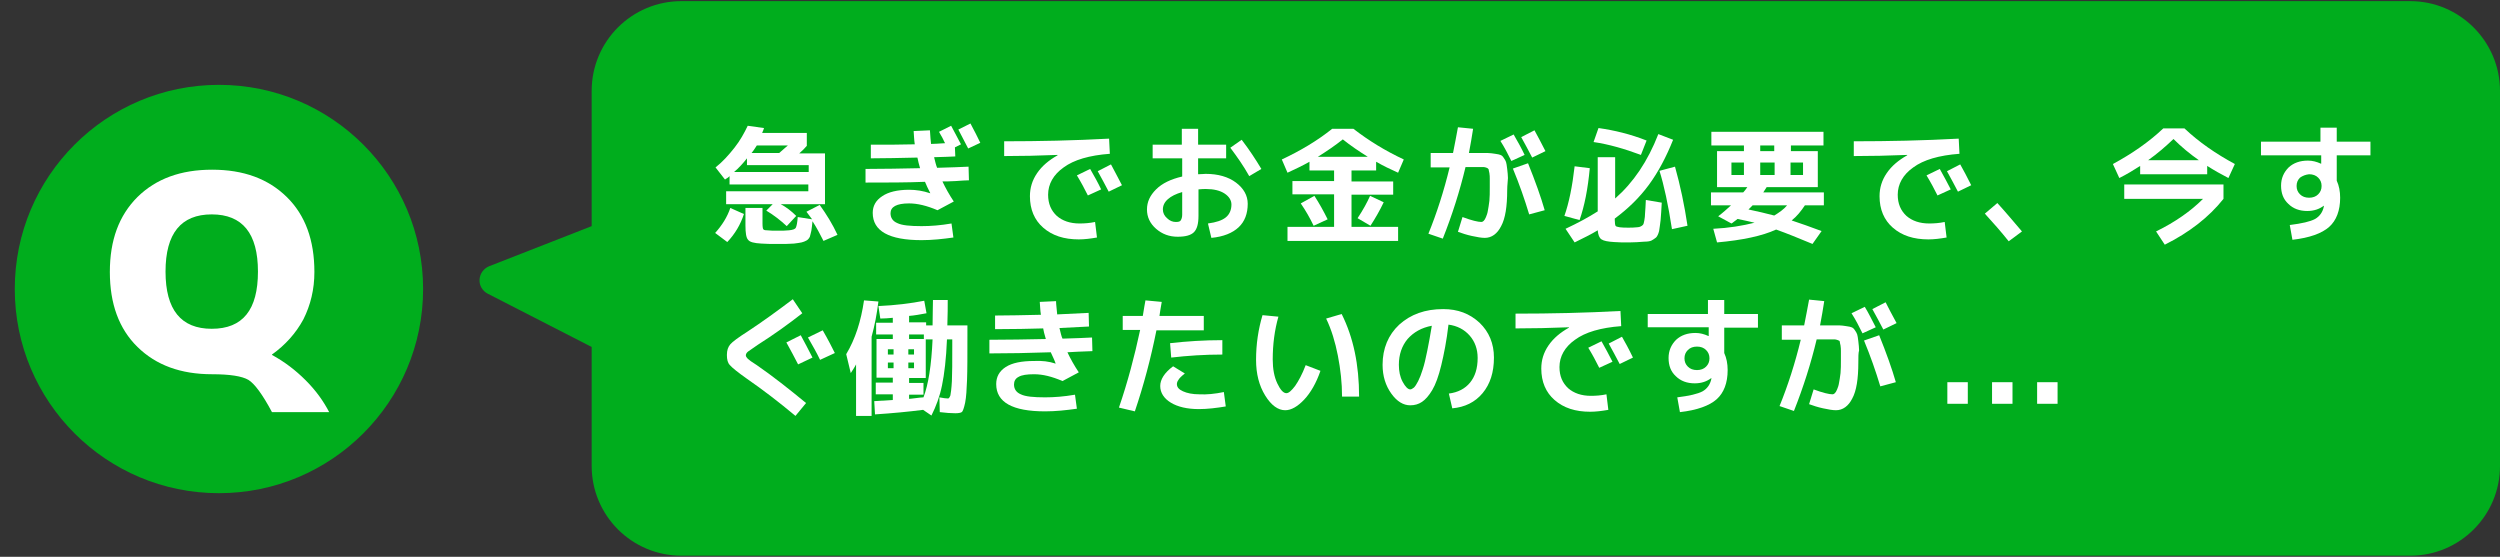 <?xml version="1.0" encoding="utf-8"?>
<!-- Generator: Adobe Illustrator 26.0.1, SVG Export Plug-In . SVG Version: 6.00 Build 0)  -->
<svg version="1.1" id="レイヤー_1" xmlns="http://www.w3.org/2000/svg" xmlns:xlink="http://www.w3.org/1999/xlink" x="0px"
	 y="0px" width="660px" height="147px" viewBox="0 0 660 147" style="enable-background:new 0 0 660 147;" xml:space="preserve">
<rect x="0" y="0" width="660" height="147" fill="#333333" stroke="none"/>
<style type="text/css">
	.st0{fill:#00AD1D;}
	.st1{fill:#FFFFFF;}
	.st2{display:none;}
	.st3{display:inline;fill:#FFFFFF;}
	.st4{display:inline;fill:#00AD1D;}
	.st5{display:inline;}
</style>
<g>
	<path class="st0" d="M636.3,0.3H179.9c-13.1,0-23.7,10.6-23.7,23.7v35.7l-27.1,10.6c-1.4,0.6-2.4,1.9-2.5,3.5
		c-0.1,1.6,0.8,3,2.1,3.7l27.5,14.1V123c0,13.1,10.6,23.7,23.7,23.7h456.4c13.1,0,23.7-10.6,23.7-23.7V24
		C660,11,649.4,0.3,636.3,0.3z"/>
	<g>
		<circle class="st0" cx="57.8" cy="76.3" r="53.9"/>
		<g>
			<path class="st1" d="M71.8,93.6v0.1c3.3,1.8,6.2,4,8.9,6.7c2.7,2.7,4.7,5.5,6.2,8.4H71.8c-2.5-4.7-4.6-7.5-6.2-8.5
				c-1.7-1-4.9-1.5-9.6-1.5c-8.3,0-14.8-2.4-19.7-7.2c-4.9-4.8-7.3-11.4-7.3-19.8s2.4-14.9,7.3-19.8c4.9-4.8,11.4-7.2,19.7-7.2
				c8.3,0,14.8,2.4,19.7,7.2c4.9,4.8,7.3,11.4,7.3,19.8c0,4.6-1,8.7-2.9,12.5C78.1,88,75.3,91.1,71.8,93.6z M43.7,71.7
				c0,10.1,4.1,15.1,12.2,15.1c8.2,0,12.2-5,12.2-15.1s-4.1-15.1-12.2-15.1C47.8,56.6,43.7,61.6,43.7,71.7z"/>
		</g>
	</g>
	<g>
		<path class="st1" d="M188.8,61.5c1.8-2,3.2-4.2,4-6.6l3.6,1.6c-0.9,2.8-2.4,5.3-4.4,7.4L188.8,61.5z M210.2,57l-2.5,2.7
			c-1.6-1.5-3.4-2.9-5.4-4.1l1.7-1.7h-12.3v-3.4h21.7v-1.8h-20.8v-2.2c-0.1,0.1-0.3,0.3-0.6,0.5c-0.3,0.2-0.5,0.3-0.6,0.4l-2.5-3.2
			c1.9-1.5,3.5-3.3,5-5.2s2.6-3.9,3.5-5.8l4.3,0.6c-0.1,0.3-0.2,0.7-0.5,1.3h11.8v3.4c-0.5,0.6-1.2,1.3-2,2h6.8v13.4h-11.7
			C207.6,54.7,208.9,55.7,210.2,57z M193.8,45.4h19.7v-1.8h-16.3v-1.8C196.1,43.2,195,44.4,193.8,45.4z M212.9,55.9l3.5-1.8
			c1.8,2.5,3.4,5.1,4.7,7.9l-3.7,1.6c-0.9-1.8-1.8-3.5-2.9-5.2c-0.1,1-0.2,1.9-0.3,2.5s-0.3,1.1-0.4,1.6c-0.2,0.4-0.5,0.8-0.9,1
			c-0.4,0.2-0.8,0.4-1.3,0.5c-0.5,0.1-1.1,0.2-2,0.3c-1,0.1-2.5,0.1-4.3,0.1c-1.7,0-3.2,0-4.3-0.1c-1.9-0.1-3.1-0.4-3.5-1
			c-0.5-0.5-0.7-1.8-0.7-3.8v-4.6h4.5V59c0,0.9,0.1,1.4,0.2,1.5c0.1,0.2,0.4,0.3,1,0.3c0.7,0.1,1.6,0.1,2.9,0.1c1.1,0,2.1,0,2.9-0.1
			c1-0.1,1.6-0.3,1.8-0.7s0.4-1.3,0.5-2.8l3.8,0.6C213.7,57,213.2,56.3,212.9,55.9z M205.7,40.4c1.2-1.1,2-1.7,2.3-2h-8.2
			c-0.4,0.6-0.8,1.3-1.4,2H205.7z"/>
		<path class="st1" d="M241.2,34.6l4.3-0.2c0.1,1.6,0.2,2.8,0.3,3.6c0.8,0,2.1-0.1,3.7-0.2c-0.1-0.2-0.3-0.5-0.5-1
			c-0.2-0.4-0.4-0.8-0.6-1.1s-0.3-0.6-0.5-0.9l3.2-1.6c0.9,1.7,1.8,3.4,2.6,4.9l-1.6,0.8l0.1,2.4c-1.2,0.1-3,0.1-5.6,0.2
			c0.3,1.2,0.5,2.1,0.8,2.8c3.6-0.1,6.4-0.2,8.3-0.3l0.1,3.6c-0.8,0-2,0.1-3.5,0.2c-1.6,0.1-2.7,0.1-3.5,0.1c0.8,1.7,1.8,3.5,3,5.3
			l-4.3,2.3c-2.8-1.2-5.3-1.8-7.5-1.8c-3.3,0-4.9,0.9-4.9,2.6c0,1.2,0.6,2.1,1.8,2.6c1.2,0.6,3.4,0.8,6.4,0.8c2.4,0,5-0.2,7.9-0.7
			l0.5,3.7c-2.8,0.4-5.6,0.7-8.4,0.7c-8.6,0-12.9-2.4-12.9-7.2c0-1.8,0.8-3.3,2.5-4.4c1.6-1.1,4-1.7,7.1-1.7c1.9,0,3.7,0.3,5.5,0.9
			l0.1,0c-0.6-1.2-1.1-2.2-1.4-3c-4.9,0.2-10.2,0.2-15.7,0.2v-3.6c4.7,0,9.6-0.1,14.4-0.2c-0.3-0.9-0.5-1.9-0.7-2.8
			c-4.6,0.1-8.7,0.2-12.3,0.2v-3.6c4.3,0,8.1,0,11.6-0.1C241.3,36.8,241.3,35.7,241.2,34.6z M258.8,37.7l-3.2,1.5
			c-1.2-2.3-2.1-4-2.6-5l3.2-1.6C257.2,34.5,258.1,36.2,258.8,37.7z"/>
		<path class="st1" d="M265.2,37.3c9.1,0,18.3-0.2,27.6-0.7l0.2,4c-5.4,0.4-9.5,1.6-12.2,3.6c-2.7,1.9-4.1,4.4-4.1,7.2
			c0,2.4,0.8,4.2,2.3,5.6c1.5,1.3,3.5,2,6,2c1.3,0,2.7-0.1,4.1-0.4l0.5,4.1c-1.7,0.3-3.3,0.5-4.8,0.5c-3.9,0-7-1-9.4-3.1
			c-2.3-2-3.5-4.8-3.5-8.3c0-2.2,0.6-4.2,1.9-6.1c1.3-1.9,3.1-3.4,5.4-4.7v-0.1c-4.9,0.2-9.6,0.3-14.1,0.3V37.3z M290.7,50l-3.5,1.6
			c-0.9-1.8-1.8-3.5-2.9-5.3l3.5-1.7C288.9,46.5,289.9,48.3,290.7,50z M296.2,48.9l-3.5,1.7c-1-1.9-2-3.8-2.9-5.4l3.5-1.8
			C294.1,44.8,295,46.7,296.2,48.9z"/>
		<path class="st1" d="M304.2,38.2h7.8v-4.2h4.3v4.2h7.4v3.6h-7.4V46c0.9,0,1.5-0.1,2-0.1c3.3,0,6,0.8,8,2.3c2,1.5,3.1,3.4,3.1,5.6
			c0,2.6-0.8,4.7-2.4,6.2c-1.6,1.5-4,2.5-7.2,2.8l-0.9-3.8c2.2-0.3,3.7-0.8,4.7-1.6c1-0.8,1.5-2,1.5-3.4c0-1.1-0.6-2.1-1.8-2.9
			c-1.2-0.8-2.9-1.2-4.9-1.2c-0.5,0-1.2,0-2,0.1v7c0,2.1-0.4,3.5-1.2,4.3c-0.8,0.8-2.2,1.2-4.3,1.2c-2.2,0-4.1-0.7-5.7-2.1
			c-1.6-1.4-2.4-3.1-2.4-5.1c0-2,0.8-3.7,2.4-5.3c1.6-1.6,3.9-2.7,6.9-3.4v-4.8h-7.8V38.2z M312.1,50.7c-1.7,0.5-2.9,1.1-3.8,1.9
			c-0.9,0.8-1.3,1.7-1.3,2.7c0,0.9,0.4,1.7,1.1,2.3c0.7,0.7,1.5,1,2.3,1c0.7,0,1.1-0.1,1.3-0.4c0.2-0.3,0.4-0.8,0.4-1.5V50.7z
			 M324.8,39l3-2.1c2,2.6,3.7,5.2,5.2,7.7l-3.2,1.9C328.3,43.8,326.6,41.4,324.8,39z"/>
		<path class="st1" d="M356.8,59.9h12.3v3.7h-29.2v-3.7h12.3v-8.6h-11v-3.5h11V45h-6.5v-2.3c-1.9,1.1-3.9,2-5.8,2.9l-1.5-3.5
			c4.9-2.3,9.3-4.9,13.3-8.1h5.6c4,3.1,8.4,5.8,13.3,8.1l-1.5,3.5c-2-0.9-3.9-1.8-5.8-2.9V45h-6.5v2.9h11v3.5h-11V59.9z M343.4,53.7
			l3.6-2c1.3,2,2.4,4,3.5,6.2l-3.7,1.7C345.8,57.5,344.7,55.6,343.4,53.7z M361.1,41.4c-2.4-1.5-4.6-3-6.6-4.6
			c-2,1.6-4.2,3.1-6.6,4.6H361.1z M365.3,53.4c-1,2.1-2.2,4.2-3.5,6.2l-3.4-2c1.4-2.1,2.5-4.1,3.3-5.9L365.3,53.4z"/>
		<path class="st1" d="M397.9,50.2c0,4.3-0.5,7.5-1.6,9.5c-1,2-2.5,3.1-4.3,3.1c-0.9,0-2-0.2-3.4-0.5c-1.4-0.3-2.6-0.7-3.7-1.1
			l1.2-3.9c2.4,0.9,4.1,1.3,5,1.3c0.2,0,0.4-0.1,0.6-0.3c0.2-0.2,0.4-0.5,0.6-1c0.2-0.5,0.4-1,0.5-1.7c0.1-0.7,0.3-1.5,0.4-2.6
			c0.1-1,0.1-2.2,0.1-3.5c0-1.1,0-1.8,0-2.3s0-0.9-0.1-1.5c-0.1-0.5-0.2-0.8-0.2-1c-0.1-0.1-0.2-0.3-0.5-0.4
			c-0.3-0.1-0.6-0.2-0.8-0.2s-0.6,0-1.2,0h-3.6c-1.5,6.3-3.5,12.6-6,18.9l-3.8-1.3c2.2-5.4,4.1-11.3,5.6-17.5h-5v-3.8h5.9
			c0.5-2.4,0.9-4.7,1.3-6.8l4,0.4c-0.3,2.1-0.7,4.2-1.1,6.4h2.4c1.1,0,2,0,2.6,0s1.2,0.1,1.9,0.2s1.2,0.2,1.4,0.3
			c0.3,0.1,0.6,0.3,0.9,0.8c0.3,0.4,0.5,0.8,0.6,1.1c0.1,0.3,0.2,0.9,0.3,1.8c0.1,0.9,0.2,1.7,0.2,2.4S397.9,48.8,397.9,50.2z
			 M402.5,40.9l-3.5,1.6c-0.9-1.8-1.8-3.6-2.9-5.3l3.5-1.7C400.7,37.4,401.7,39.2,402.5,40.9z M403.7,56.6c-1.2-4-2.6-8-4.3-12.1
			l4-1.4c1.9,4.7,3.4,8.9,4.4,12.4L403.7,56.6z M408,39.9l-3.5,1.7c-1-1.9-2-3.8-2.9-5.4l3.5-1.8C405.9,35.8,406.8,37.6,408,39.9z"
			/>
		<path class="st1" d="M413,57c1.2-3.4,2.1-7.8,2.7-13.1l4,0.5c-0.5,5.5-1.4,10-2.7,13.7L413,57z M421.8,55.8V41.5h4.6v10.9
			c4.8-4.2,8.6-9.8,11.4-17l3.9,1.5c-1.8,4.5-3.9,8.5-6.4,11.9c-2.5,3.4-5.5,6.3-9,8.9v0.4c0,0.8,0.1,1.3,0.2,1.5
			c0.1,0.2,0.5,0.3,1.1,0.4c0.7,0.1,1.4,0.1,2.3,0.1c0.7,0,1.5,0,2.3-0.1c0.4,0,0.7-0.1,0.9-0.2c0.2-0.1,0.4-0.2,0.6-0.4
			c0.2-0.2,0.3-0.6,0.4-1.2c0.1-0.6,0.2-1.2,0.2-2c0.1-0.8,0.1-1.9,0.2-3.4l4.2,0.7c-0.1,1.9-0.2,3.5-0.3,4.6
			c-0.1,1.1-0.3,2.1-0.4,2.9c-0.2,0.8-0.5,1.4-0.8,1.7c-0.4,0.3-0.8,0.6-1.2,0.8c-0.4,0.2-1.1,0.3-1.9,0.3c-1.3,0.1-2.7,0.2-4,0.2
			c-1.5,0-2.9,0-4-0.1c-1.6-0.1-2.7-0.3-3.3-0.7c-0.6-0.4-0.9-1.2-1-2.4c-1.8,1.1-3.9,2.1-6.1,3.2l-2.4-3.6
			C416.5,58.9,419.3,57.4,421.8,55.8z M420.7,37.5l1.3-3.7c4.2,0.6,8.4,1.6,12.7,3.3l-1.5,3.8C428.9,39.3,424.8,38.1,420.7,37.5z
			 M438.1,45.1l4.1-1.1c1.4,5,2.5,10.2,3.3,15.6l-4.1,0.9C440.4,54,439.3,48.9,438.1,45.1z"/>
		<path class="st1" d="M451.7,54.2v-3.4h8.5c0.3-0.3,0.7-0.8,1.1-1.4h-4.1h-3.9v-9.5h7.1v-1.5h-8.6v-3.6h29.6v3.6h-8.6v1.5h7.1v9.5
			h-13.5c-0.4,0.6-0.7,1.1-0.9,1.4h16v3.4h-5c-1,1.5-2.1,2.9-3.5,4c2.4,0.8,5,1.7,7.9,2.8l-2.4,3.4c-3.6-1.5-6.8-2.8-9.6-3.8
			c-3.7,1.7-8.9,2.8-15.6,3.4l-1-3.6c4.1-0.2,7.7-0.8,10.9-1.6c-1.1-0.3-2.7-0.6-4.5-1c-0.2,0.2-0.5,0.4-0.9,0.7
			c-0.4,0.3-0.6,0.5-0.7,0.5l-3.5-1.9c1.2-0.9,2.3-1.9,3.4-2.9H451.7z M460.4,46.2v-3.3h-3.3v3.3H460.4z M468.4,56.9
			c1.3-0.8,2.5-1.6,3.4-2.7h-9.1c-0.2,0.2-0.6,0.6-1.1,1.1C463.9,55.8,466.2,56.3,468.4,56.9z M468.5,46.2v-3.3h-3.8v3.3H468.5z
			 M464.7,38.4v1.5h3.7v-1.5H464.7z M472.7,46.2h3.3v-3.3h-3.3V46.2z"/>
		<path class="st1" d="M489.5,37.3c9.1,0,18.3-0.2,27.6-0.7l0.2,4c-5.4,0.4-9.5,1.6-12.2,3.6c-2.7,1.9-4.1,4.4-4.1,7.2
			c0,2.4,0.8,4.2,2.3,5.6c1.5,1.3,3.5,2,6,2c1.3,0,2.7-0.1,4.1-0.4l0.5,4.1c-1.7,0.3-3.3,0.5-4.8,0.5c-3.9,0-7-1-9.4-3.1
			c-2.3-2-3.5-4.8-3.5-8.3c0-2.2,0.6-4.2,1.9-6.1c1.3-1.9,3.1-3.4,5.4-4.7v-0.1c-4.9,0.2-9.6,0.3-14.1,0.3V37.3z M515,50l-3.5,1.6
			c-0.9-1.8-1.8-3.5-2.9-5.3l3.5-1.7C513.2,46.5,514.1,48.3,515,50z M520.4,48.9l-3.5,1.7c-1-1.9-2-3.8-2.9-5.4l3.5-1.8
			C518.3,44.8,519.3,46.7,520.4,48.9z"/>
		<path class="st1" d="M524,56.4l3.3-2.8c2.1,2.3,4.2,4.8,6.5,7.5l-3.5,2.6C528.3,61.2,526.2,58.8,524,56.4z"/>
		<path class="st1" d="M582.7,43.8V46H565v-2.2c-1.7,1.1-3.5,2.2-5.5,3.2l-1.7-3.7c5-2.7,9.5-5.8,13.3-9.4h5.6
			c3.8,3.6,8.3,6.7,13.3,9.4l-1.7,3.7C586.2,45.9,584.4,44.9,582.7,43.8z M560.8,52.5v-3.8H587v3.8c-3.9,4.9-9.1,8.9-15.5,12.1
			l-2.3-3.5c5.1-2.5,9.2-5.4,12.4-8.6H560.8z M580.5,42.3c-2.4-1.7-4.6-3.5-6.7-5.6c-2.1,2-4.3,3.9-6.7,5.6H580.5z"/>
		<path class="st1" d="M596.7,37.4h15.9v-3.7h4.3v3.7h8.9V41h-8.9v6.7c0.6,1.3,0.9,2.8,0.9,4.5c0,3.4-1,6-2.9,7.7
			c-1.9,1.7-5.2,2.9-9.7,3.4l-0.7-3.9c3.2-0.4,5.4-0.9,6.7-1.6c1.2-0.7,2-1.8,2.3-3.3c0,0,0-0.1,0-0.1c0,0,0-0.1,0-0.1l0,0
			c-1.2,0.9-2.6,1.4-4.4,1.4c-2,0-3.7-0.6-5-1.9c-1.3-1.2-1.9-2.8-1.9-4.8c0-1.9,0.7-3.5,2-4.8c1.3-1.2,3-1.8,5.1-1.8
			c1.2,0,2.3,0.3,3.4,0.8h0.1V41h-15.9V37.4z M607.2,46.9c-0.6,0.6-0.9,1.3-0.9,2.2s0.3,1.6,0.9,2.2s1.4,0.9,2.4,0.9
			c1,0,1.8-0.3,2.4-0.9c0.6-0.6,0.9-1.3,0.9-2.2s-0.3-1.6-0.9-2.2c-0.6-0.6-1.4-0.9-2.4-0.9C608.7,46.1,607.9,46.4,607.2,46.9z"/>
		<path class="st1" d="M211.8,82.7c-3.7,2.9-7.6,5.7-11.7,8.3c-1.3,0.9-2.2,1.5-2.6,1.8c-0.4,0.3-0.6,0.7-0.6,1
			c0,0.3,0.2,0.6,0.5,0.9c0.3,0.3,1.1,0.9,2.4,1.7c4.2,2.9,8.5,6.3,13,10l-2.8,3.4c-4.3-3.6-8.6-6.9-12.8-9.8
			c-2.4-1.7-3.9-2.9-4.5-3.6c-0.6-0.6-0.8-1.5-0.8-2.7c0-1.2,0.3-2.1,0.9-2.8c0.6-0.7,2.1-1.8,4.6-3.4c3.8-2.5,7.8-5.4,11.9-8.5
			L211.8,82.7z M214.5,94.4l-3.8,1.8c-0.9-1.7-1.9-3.7-3.1-5.8l3.8-1.9C212.4,90.3,213.4,92.3,214.5,94.4z M220.4,93.2l-3.9,1.8
			c-0.9-1.9-2-3.8-3.2-5.9l3.9-1.9C218.7,89.8,219.7,91.8,220.4,93.2z"/>
		<path class="st1" d="M230.1,88.9v20.9H226V96.2c-0.4,0.8-0.9,1.5-1.4,2.3l-1.2-5c2.4-4,3.9-8.7,4.7-14.2l3.8,0.3
			C231.5,82.9,230.9,86,230.1,88.9z M248.1,108.8l-0.1-3.9c1,0.2,1.8,0.3,2.3,0.3c0.2,0,0.4-0.3,0.6-0.8c0.1-0.5,0.3-1.8,0.4-3.8
			c0.1-2,0.1-5,0.1-9v-2H250c-0.2,5.1-0.7,9.2-1.3,12.1c-0.6,3-1.6,5.6-2.8,8l-2.2-1.5c-3.9,0.5-8.1,0.9-12.7,1.2l-0.2-3.5
			c1.6-0.1,3.2-0.2,4.9-0.3v-1.5h-4.5v-3.1h4.5v-1.3h-1.2h-3.1V89.5h4.3v-1.2h-4.4v-3.1h4.4v-1.3c-1.1,0.1-2.2,0.2-3.3,0.2l-0.5-3.3
			c4.5-0.2,8.5-0.7,12.1-1.4l0.6,3.3c-1.6,0.3-3.2,0.6-4.6,0.7v1.7h4.5v0.8h1.7c0-2.7,0.1-4.9,0.1-6.7h3.9c0,1.7,0,4-0.1,6.7h5.3
			v2.7c0,5.3,0,9.2-0.1,11.7c-0.1,2.5-0.2,4.5-0.5,6c-0.3,1.4-0.6,2.3-0.9,2.5c-0.3,0.2-0.9,0.3-1.7,0.3
			C251.1,109.1,249.7,109,248.1,108.8z M235.9,93.6v-1.4h-1.5v1.4H235.9z M235.9,95.7h-1.5v1.5h1.5V95.7z M239.8,93.6h1.5v-1.4h-1.5
			V93.6z M239.8,95.7v1.5h1.5v-1.5H239.8z M243.9,88.3H240v1.2h3.9V88.3z M240,105.3c0.3,0,0.9-0.1,1.8-0.2c0.9-0.1,1.5-0.2,2-0.2
			c1.3-3.4,2.1-8.5,2.4-15.3h-1.8v10.2H240v1.3h3.8v3.1H240V105.3z"/>
		<path class="st1" d="M278.7,96L278.7,96c-0.3-0.9-0.8-1.9-1.3-3c-5.8,0.2-11.2,0.3-16.2,0.3v-3.6c4.9,0,9.9-0.1,14.9-0.2
			c-0.4-1.3-0.6-2.2-0.7-2.8c-3.6,0.1-7.8,0.2-12.7,0.2v-3.6c3.5,0,7.5-0.1,12.1-0.2c-0.2-1.2-0.2-2.4-0.3-3.4l4.3-0.2
			c0,0.9,0.2,2.1,0.3,3.5c1.8-0.1,4.5-0.2,8.3-0.4l0.1,3.6c-3.4,0.2-6,0.3-7.8,0.4c0.3,1.2,0.5,2.2,0.8,2.8c3.5-0.1,6.1-0.2,7.8-0.3
			l0.1,3.6c-2.9,0.1-5.1,0.2-6.6,0.3c0.8,1.7,1.8,3.5,3,5.3l-4.3,2.3c-2.8-1.2-5.2-1.8-7.5-1.8c-1.9,0-3.3,0.2-4.1,0.7
			c-0.8,0.4-1.2,1.1-1.2,2c0,1.2,0.6,2.1,1.8,2.6c1.2,0.6,3.4,0.8,6.4,0.8c2.4,0,5-0.2,7.9-0.7l0.5,3.7c-2.8,0.4-5.6,0.7-8.4,0.7
			c-8.6,0-12.9-2.4-12.9-7.2c0-1.9,0.8-3.4,2.5-4.5c1.7-1.1,4.2-1.6,7.5-1.6C275.1,95.2,276.9,95.4,278.7,96z"/>
		<path class="st1" d="M296.4,87.2v-3.8h5.3c0.3-1.8,0.5-3.1,0.7-4.1l4.3,0.4c-0.3,1.7-0.5,2.9-0.6,3.7h11.7v3.8h-12.5
			c-1.5,7.5-3.4,14.6-5.7,21.4l-4.2-1c2.3-6.7,4.1-13.5,5.6-20.5H296.4z M323.1,103.5l0.5,3.8c-2.4,0.4-4.8,0.7-7.1,0.7
			c-3.1,0-5.6-0.6-7.4-1.7c-1.8-1.1-2.8-2.6-2.8-4.4c0-1.7,1.1-3.5,3.4-5.2l3.1,1.9c-0.9,0.7-1.5,1.3-1.7,1.7
			c-0.3,0.4-0.4,0.8-0.4,1.1c0,0.8,0.5,1.4,1.6,1.9c1.1,0.5,2.5,0.8,4.4,0.8C318.5,104.2,320.7,104,323.1,103.5z M322.8,93.6
			c-4.8,0-9.3,0.3-13.6,0.8l-0.3-3.8c4.4-0.5,9-0.8,13.8-0.8V93.6z"/>
		<path class="st1" d="M337.5,83.6c-1,3.5-1.5,7.3-1.5,11.3c0,2.5,0.4,4.6,1.2,6.3c0.8,1.7,1.6,2.6,2.4,2.6c0.6,0,1.3-0.6,2.3-1.9
			c0.9-1.3,1.9-3.1,2.8-5.5l3.9,1.5c-1.1,3.2-2.6,5.8-4.3,7.6c-1.7,1.8-3.4,2.8-5,2.8c-1.9,0-3.7-1.3-5.3-3.9
			c-1.6-2.6-2.4-5.7-2.4-9.4c0-4.2,0.6-8.1,1.7-11.8L337.5,83.6z M350.1,84.1l4.1-1.2c3.1,6.2,4.6,13.4,4.6,21.8h-4.5
			c0-3.6-0.4-7.2-1.1-10.8C352.5,90.3,351.5,87,350.1,84.1z"/>
		<path class="st1" d="M382.5,103.9c2.4-0.3,4.3-1.3,5.6-2.9c1.3-1.6,2-3.7,2-6.5c0-2.3-0.7-4.3-2.1-5.9c-1.4-1.6-3.3-2.6-5.6-2.9
			c-0.5,4.3-1.2,7.8-1.9,10.7c-0.7,2.9-1.5,5.1-2.4,6.6c-0.9,1.5-1.8,2.5-2.7,3.1c-0.9,0.6-1.9,0.9-3.1,0.9c-1.8,0-3.5-1-5-3.1
			c-1.5-2.1-2.3-4.6-2.3-7.6c0-4.3,1.5-7.9,4.4-10.6c3-2.7,6.8-4.1,11.6-4.1c3.9,0,7,1.2,9.6,3.6c2.5,2.4,3.8,5.5,3.8,9.2
			c0,3.9-1,7-3,9.4c-2,2.4-4.7,3.7-8,4L382.5,103.9z M378,86c-2.7,0.5-4.8,1.7-6.4,3.5c-1.5,1.8-2.3,4.1-2.3,6.8
			c0,1.7,0.3,3.2,1,4.5c0.7,1.3,1.4,2,2,2c0.3,0,0.6-0.2,1-0.5c0.3-0.3,0.7-0.9,1.1-1.7c0.4-0.8,0.8-1.8,1.2-3.1
			c0.4-1.2,0.8-2.9,1.2-4.9S377.6,88.5,378,86z"/>
		<path class="st1" d="M400.2,82.8c9.1,0,18.3-0.2,27.6-0.7l0.2,4c-5.4,0.4-9.5,1.6-12.2,3.6c-2.7,1.9-4.1,4.4-4.1,7.2
			c0,2.4,0.8,4.2,2.3,5.6c1.5,1.3,3.5,2,6,2c1.3,0,2.7-0.1,4.1-0.4l0.5,4.1c-1.7,0.3-3.3,0.5-4.8,0.5c-3.9,0-7-1-9.4-3.1
			c-2.3-2-3.5-4.8-3.5-8.3c0-2.2,0.6-4.2,1.9-6.1c1.3-1.9,3.1-3.4,5.4-4.7v-0.1c-4.9,0.2-9.6,0.3-14.1,0.3V82.8z M425.7,95.5
			l-3.5,1.6c-0.9-1.8-1.8-3.5-2.9-5.3l3.5-1.7C423.8,91.9,424.8,93.7,425.7,95.5z M431.1,94.4l-3.5,1.7c-1-1.9-2-3.8-2.9-5.4
			l3.5-1.8C429,90.3,430,92.1,431.1,94.4z"/>
		<path class="st1" d="M435,82.9h15.9v-3.7h4.3v3.7h8.9v3.6h-8.9v6.7c0.6,1.3,0.9,2.8,0.9,4.5c0,3.4-1,6-2.9,7.7
			c-1.9,1.7-5.2,2.9-9.7,3.4l-0.7-3.9c3.2-0.4,5.4-0.9,6.7-1.6c1.2-0.7,2-1.8,2.3-3.3c0,0,0-0.1,0-0.1c0,0,0-0.1,0-0.1l0,0
			c-1.2,0.9-2.6,1.4-4.4,1.4c-2,0-3.7-0.6-5-1.9c-1.3-1.2-1.9-2.8-1.9-4.8c0-1.9,0.7-3.5,2-4.8c1.3-1.2,3-1.8,5.1-1.8
			c1.2,0,2.3,0.3,3.4,0.8h0.1v-2.3H435V82.9z M445.6,92.4c-0.6,0.6-0.9,1.3-0.9,2.2s0.3,1.6,0.9,2.2c0.6,0.6,1.4,0.9,2.4,0.9
			c1,0,1.8-0.3,2.4-0.9c0.6-0.6,0.9-1.3,0.9-2.2s-0.3-1.6-0.9-2.2c-0.6-0.6-1.4-0.9-2.4-0.9C447,91.5,446.2,91.8,445.6,92.4z"/>
		<path class="st1" d="M490.6,95.7c0,4.3-0.5,7.5-1.6,9.5c-1,2-2.5,3.1-4.3,3.1c-0.9,0-2-0.2-3.4-0.5c-1.4-0.3-2.6-0.7-3.7-1.1
			l1.2-3.9c2.4,0.9,4.1,1.3,5,1.3c0.2,0,0.4-0.1,0.6-0.3c0.2-0.2,0.4-0.5,0.6-1c0.2-0.5,0.4-1,0.5-1.7c0.1-0.7,0.3-1.5,0.4-2.6
			c0.1-1,0.1-2.2,0.1-3.5c0-1.1,0-1.8,0-2.3c0-0.5,0-0.9-0.1-1.5c-0.1-0.5-0.2-0.8-0.2-1s-0.2-0.3-0.5-0.4c-0.3-0.1-0.6-0.2-0.8-0.2
			c-0.2,0-0.6,0-1.2,0h-3.6c-1.5,6.3-3.5,12.6-6,18.9l-3.8-1.3c2.2-5.4,4.1-11.3,5.6-17.5h-5v-3.8h5.9c0.5-2.4,0.9-4.7,1.3-6.8
			l4,0.4c-0.3,2.1-0.7,4.2-1.1,6.4h2.4c1.1,0,2,0,2.6,0s1.2,0.1,1.9,0.2c0.7,0.1,1.2,0.2,1.4,0.3c0.3,0.1,0.6,0.3,0.9,0.8
			c0.3,0.4,0.5,0.8,0.6,1.1c0.1,0.3,0.2,0.9,0.3,1.8c0.1,0.9,0.2,1.7,0.2,2.4C490.6,93.2,490.6,94.2,490.6,95.7z M495.2,86.4
			l-3.5,1.6c-0.9-1.8-1.8-3.6-2.9-5.3l3.5-1.7C493.4,82.8,494.3,84.7,495.2,86.4z M496.4,102c-1.2-4-2.6-8-4.3-12.1l4-1.4
			c1.9,4.7,3.4,8.9,4.4,12.4L496.4,102z M500.7,85.3l-3.5,1.7c-1-1.9-2-3.8-2.9-5.4l3.5-1.8C498.5,81.2,499.5,83.1,500.7,85.3z"/>
		<path class="st1" d="M514.1,106.6v-5.7h5.4v5.7H514.1z"/>
		<path class="st1" d="M525.9,106.6v-5.7h5.4v5.7H525.9z"/>
		<path class="st1" d="M537.8,106.6v-5.7h5.4v5.7H537.8z"/>
	</g>
</g>
<g class="st2">
	<path class="st3" d="M529.5,162.9l-29.6-11.6V90.6c0-10.9-8.9-19.8-19.8-19.8H23.7C12.8,70.9,4,79.7,4,90.6v143.7
		c0,10.9,8.9,19.8,19.8,19.8h456.4c10.9,0,19.8-8.9,19.8-19.8v-56.2L529.5,162.9z"/>
</g>
<g class="st2">
	<path class="st4" d="M480.1,258.1H23.7C10.6,258.1,0,247.4,0,234.4V90.6c0-13.1,10.6-23.7,23.7-23.7h456.4
		c13.1,0,23.7,10.6,23.7,23.7v58l27.1,10.6c1.4,0.6,2.4,1.9,2.5,3.5c0.1,1.6-0.8,3-2.1,3.7l-27.5,14.1v53.8
		C503.8,247.4,493.2,258.1,480.1,258.1z M23.7,74.8c-8.7,0-15.8,7.1-15.8,15.8v143.7c0,8.7,7.1,15.8,15.8,15.8h456.4
		c8.7,0,15.8-7.1,15.8-15.8v-56.2c0-1.5,0.8-2.8,2.1-3.5l21.8-11.2l-21.4-8.4c-1.5-0.6-2.5-2.1-2.5-3.7V90.6
		c0-8.7-7.1-15.8-15.8-15.8H23.7z"/>
</g>
<g class="st2">
	<g class="st5">
		<path class="st1" d="M602.2,213.4c-28.1,0-50.9-22.8-50.9-50.9s22.8-50.9,50.9-50.9s50.9,22.8,50.9,50.9S630.2,213.4,602.2,213.4z
			"/>
		<path class="st0" d="M602.2,114.5c26.4,0,47.9,21.5,47.9,47.9s-21.5,47.9-47.9,47.9s-47.9-21.5-47.9-47.9S575.7,114.5,602.2,114.5
			 M602.2,108.6c-29.8,0-53.9,24.1-53.9,53.9c0,29.8,24.1,53.9,53.9,53.9s53.9-24.1,53.9-53.9C656,132.7,631.9,108.6,602.2,108.6
			L602.2,108.6z"/>
	</g>
	<g class="st5">
		<path class="st0" d="M595.9,175.8l-2.4,10.1h-15l17.3-52.6h15.1l17.3,52.6h-15.3l-2.4-10.1H595.9z M598.5,165h9.5l-4.7-19.4h-0.1
			L598.5,165z"/>
	</g>
</g>
<g class="st2">
	<path class="st4" d="M33.5,105v-3.7h12.6v3.7h-5.1c-0.3,2.2-0.9,4.4-1.6,6.6h6.8V127c1-1.2,1.8-2.6,2.3-4.1
		c0.5-1.5,0.9-3.7,1.1-6.6H47v-3.7h2.7c0-2,0.1-3.7,0.1-5.1V105h-2.4v-3.7h16.9v3.7h-2.8v7.6h3.1v3.7h-3.1v14.2h-4.4v-14.2h-3.3
		c-0.2,3.8-0.7,6.8-1.4,8.8c-0.7,2.1-1.8,4-3.2,5.6l-3.1-3.2h-6.6v2.6h-3.9v-11.8c-0.6,1.1-1.3,2.1-2.2,3.1l-1-5.2
		c2.3-3,3.9-6.7,4.6-11.2H33.5z M39.5,124h3.2v-8.7h-3.2V124z M54,112.6h3.1V105H54v2.4C54,108.8,54,110.5,54,112.6z"/>
	<path class="st4" d="M74.8,100.3l3.9,0.4c-0.5,3.6-1.2,6.9-2.3,9.7v20.4h-4v-13.8c-0.6,1.1-1.1,2-1.5,2.5l-1.2-5
		C72.2,110.6,73.9,105.8,74.8,100.3z M78.2,127.1v-21.4H82v1.4c1.6-2,2.9-4.4,3.9-7.3l3.9,0.4c-0.1,0.4-0.3,1.1-0.6,1.9h12.1v3.5
		h-2.3c-0.9,1.9-2.1,3.6-3.6,4.9c1.5,0.6,3.6,1.3,6,1.8l-1.3,3.8c-1.7-0.4-3.2-0.8-4.5-1.2l0.6,1.7c-1.5,0.9-3.4,1.7-5.5,2.5
		c-2.2,0.7-4.3,1.3-6.5,1.6l-1.1-3.3c4-0.7,7.6-1.8,10.7-3.3c-0.8-0.4-1.5-0.7-2.2-1.1c-2.3,1.1-5.2,2-8.6,2.8l-1.1-2.6v13.9H78.2z
		 M88.3,110.5c-0.6-0.6-1.3-1.4-2.1-2.5c-0.8,1.2-1.6,2.2-2.6,3.2l-1.6-1.9v3C84.6,111.7,86.7,111.1,88.3,110.5z M82.5,127.9
		c7.6-1,13.7-3,18.2-6l1,3.4c-4.4,3.1-10.5,5.1-18.2,6L82.5,127.9z M83.2,122.6c6.3-1,11.3-2.7,15.1-5.2l1.2,3.5
		c-3.9,2.5-9.1,4.3-15.3,5.3L83.2,122.6z M92,108.6c1.2-0.8,2.2-1.8,2.9-3h-5.7C89.9,106.8,90.9,107.8,92,108.6z"/>
	<path class="st4" d="M115.6,105.4h3.7v3.9c-0.7,1.9-1.5,3.6-2.5,5.3c0.1,0.1,0.2,0.2,0.3,0.3c0.1,0.1,0.2,0.3,0.4,0.4
		c0.1,0.1,0.2,0.2,0.3,0.3c1.1-1.4,1.9-2.9,2.6-4.3l3,1.6c-0.9,1.9-2.1,3.7-3.4,5.4c0.6,0.8,1.1,1.4,1.5,2l-2.8,2.6
		c-1-1.3-2-2.7-3-4v12h-4.1v-10.2c-1.1,1.1-2.2,1.9-3.2,2.6l-1.1-4.5c3.7-2.4,6.2-5.6,7.7-9.5H108v-3.9h3.5v-4.9h4.1V105.4z
		 M130.2,105.9c-0.2,6.5-1.1,11.6-2.6,15.2c-1.5,3.6-4,6.8-7.4,9.6l-3.5-2.6c2.2-1.6,3.8-3.3,5.1-5.1c1.2-1.8,2.2-4,2.9-6.7
		c0.7-2.7,1.1-6.1,1.2-10.3h-5.9v-3.8h18.4v6c0,3.4,0,6.3-0.1,8.6c-0.1,2.3-0.2,4.3-0.4,6c-0.2,1.7-0.5,3-0.7,3.9
		c-0.3,0.9-0.7,1.6-1.2,2.2c-0.5,0.5-1.1,0.9-1.6,1c-0.5,0.1-1.3,0.2-2.2,0.2c-0.8,0-2.6-0.2-5.4-0.5l-0.1-4
		c2.2,0.3,3.7,0.5,4.5,0.5c0.7,0,1.3-0.3,1.6-0.9c0.4-0.6,0.6-1.9,0.9-4.1c0.2-2.2,0.3-5.5,0.3-9.9v-5.1H130.2z"/>
	<path class="st4" d="M148.5,101.3h24.9v29.2h-4.5v-1.9h-15.9v1.9h-4.5V101.3z M152.9,112.9h15.9v-7.7h-15.9V112.9z M152.9,116.6
		v8.4h15.9v-8.4H152.9z"/>
	<path class="st4" d="M191.3,127.8l1.2-3.9c2.4,0.9,4.1,1.3,5,1.3c0.4,0,0.7-0.3,1-0.8c0.3-0.6,0.6-1.6,0.8-3
		c0.2-1.4,0.4-3.2,0.4-5.3c0-2.7-0.1-4.3-0.4-4.7c-0.2-0.4-1.1-0.7-2.5-0.7h-3.5c-1.5,6.3-3.5,12.6-6,18.9l-3.8-1.3
		c2.2-5.7,4.1-11.5,5.6-17.5h-5.1v-3.8h6c0.5-2.4,0.9-4.7,1.3-6.8l4,0.4c-0.3,2.1-0.7,4.2-1.1,6.4h2.2c1.1,0,2,0,2.6,0
		c0.6,0,1.2,0.1,1.9,0.2s1.2,0.2,1.4,0.3c0.3,0.1,0.6,0.3,0.9,0.8s0.6,0.8,0.6,1.1c0.1,0.3,0.2,0.9,0.3,1.8c0.1,0.9,0.2,1.7,0.2,2.4
		c0,0.7,0,1.8,0,3.2c0,4.3-0.5,7.5-1.6,9.5c-1.1,2-2.5,3.1-4.3,3.1c-0.9,0-2-0.2-3.4-0.5C193.6,128.6,192.4,128.2,191.3,127.8z
		 M204.7,105.6l4.1-1.2c2.2,5.6,4.1,11.3,5.5,16.9l-4.1,1C208.7,116.6,206.9,111,204.7,105.6z"/>
	<path class="st4" d="M225.1,108.6l4.4,0.3c-0.2,1.7-0.5,3.8-0.9,6.4l0.1,0c1.5-1,3.1-1.8,4.9-2.4c1.8-0.6,3.5-0.9,5.1-0.9
		c3.3,0,5.8,0.7,7.4,2c1.6,1.3,2.4,3.3,2.4,6c0,3-1.3,5.3-3.8,6.9c-2.5,1.6-6.1,2.5-10.9,2.5c-2.6,0-5.2-0.1-7.7-0.4l0.3-3.9
		c3.3,0.3,5.7,0.5,7.4,0.5c3.1,0,5.5-0.5,7.1-1.5c1.7-1,2.5-2.4,2.5-4.1c0-2.8-1.8-4.1-5.4-4.1c-3,0-6.5,1.4-10.6,4.1l-4-0.9
		C224.1,115.3,224.7,111.8,225.1,108.6z M228.1,102.2c5.3,0.7,10.6,1,16,1v3.8c-5.5,0-11-0.3-16.5-1L228.1,102.2z"/>
	<path class="st4" d="M255.7,123l3.3-2.8c2.1,2.3,4.2,4.8,6.5,7.5l-3.5,2.6C260,127.8,257.9,125.4,255.7,123z"/>
	<path class="st4" d="M292.7,104.8h7.8v-4.2h4.3v4.2h7.4v3.6h-7.4v4.2c0.9,0,1.5-0.1,2-0.1c3.3,0,6,0.8,8,2.3c2,1.5,3.1,3.4,3.1,5.6
		c0,2.6-0.8,4.7-2.4,6.2c-1.6,1.5-4,2.5-7.2,2.8l-0.9-3.8c2.2-0.3,3.7-0.8,4.7-1.6c1-0.8,1.5-2,1.5-3.4c0-1.1-0.6-2.1-1.8-2.9
		c-1.2-0.8-2.9-1.2-4.9-1.2c-0.5,0-1.2,0-2,0.1v7c0,2.1-0.4,3.5-1.2,4.3c-0.8,0.8-2.2,1.2-4.3,1.2c-2.2,0-4.1-0.7-5.7-2.1
		c-1.6-1.4-2.4-3.1-2.4-5.1c0-2,0.8-3.7,2.4-5.3c1.6-1.6,3.9-2.7,6.9-3.4v-4.8h-7.8V104.8z M300.5,117.3c-1.7,0.5-2.9,1.1-3.8,1.9
		c-0.9,0.8-1.3,1.7-1.3,2.7c0,0.9,0.4,1.7,1.1,2.3s1.5,1,2.3,1c0.7,0,1.1-0.1,1.3-0.4c0.2-0.3,0.4-0.8,0.4-1.5V117.3z M313.2,105.6
		l3-2.1c2,2.6,3.7,5.2,5.2,7.7l-3.2,1.9C316.7,110.4,315,107.9,313.2,105.6z"/>
	<path class="st4" d="M326.8,107.6l1.8-4c0.1,0.2,0.3,0.5,0.6,0.9c0.3,0.4,0.5,0.6,0.6,0.8c0.7-1.5,1.4-3.2,2.2-5.2l3.5,1.2
		c-1,2.4-2.1,4.8-3.4,7.2c0.1,0.1,0.2,0.2,0.3,0.4c0.1,0.2,0.2,0.3,0.3,0.4c0.1,0.1,0.2,0.2,0.2,0.3c1.2-2,2.3-4,3.3-5.9l3.3,1.4
		c-1,1.9-1.9,3.6-2.9,5.2l2.2-0.6c0.6,2.2,1.2,4.4,1.6,6.4h17.1v14.5H353v-1.6h-8.6v1.6h-4.3v-12.5l-2.4,0.5c0-0.2-0.1-0.6-0.2-1.1
		l-1.9,0.1v13.2h-4.2V118l-4.1,0.3l-0.1-3.9l2.7-0.1c0.1-0.1,0.2-0.3,0.4-0.6c0.2-0.3,0.3-0.5,0.4-0.6
		C329.6,111.4,328.3,109.6,326.8,107.6z M326.8,128.8c0.5-3,0.9-6.2,1.1-9.3l2.9,0.2c-0.2,3.1-0.5,6.3-1.1,9.6L326.8,128.8z
		 M336.7,113.9c-0.3-1.1-0.5-2.1-0.7-2.8c-0.2,0.4-0.6,0.9-1,1.6c-0.4,0.7-0.7,1.1-0.8,1.3L336.7,113.9z M339.6,127.8l-2.8,0.3
		c-0.1-2.4-0.3-5.2-0.7-8.5l2.7-0.4C339.2,122.3,339.5,125.2,339.6,127.8z M351.1,100.4c1.2,1.7,2.4,3.2,3.6,4.4
		c1.2,1.2,2.6,2.4,4.3,3.6l-1.5,4.3c-0.9-0.6-1.7-1.3-2.6-2.1v2.6h-12.2v-2.4c-0.8,0.7-1.6,1.3-2.4,1.9l-1.5-4.3
		c1.7-1.2,3.1-2.4,4.3-3.6c1.2-1.2,2.4-2.7,3.6-4.4H351.1z M344.1,109.6h9.6c-1.6-1.6-3.2-3.5-4.8-5.7
		C347.4,106.2,345.8,108.1,344.1,109.6z M353,125.6v-5.7h-8.6v5.7H353z"/>
	<path class="st4" d="M364.4,102.9l3.2-1.1c0.7,2.1,1.3,4.2,1.8,6.4v-7.7h3.9v7.6c0.8-2.2,1.4-4.3,1.7-6.5l3.4,0.7
		c-0.6,2.8-1.4,5.5-2.4,8.2l-2.7-1v1.7h4.1v3.6h-2.8c0.8,1.5,1.9,3.7,3.4,6.8l-2.7,2.3c-0.1-0.2-0.8-1.7-2-4.5v11.5h-4V121
		c-0.9,2.6-2.1,4.8-3.5,6.6l-1.8-4.3c2.1-2.7,3.6-5.6,4.6-8.5h-3.8v-3.6h4.7v-1.6l-2.9,0.9C365.9,107.9,365.2,105.4,364.4,102.9z
		 M389,124.2l-11.6,2.4l-0.4-3.8l12-2.5v-19.9h4.4v19l2.8-0.6l0.4,3.8l-3.2,0.6v7.6H389V124.2z M384.5,119.6c-2-2.3-4.3-4.6-6.7-6.9
		l3-2.7c2.4,2.2,4.6,4.4,6.7,6.7L384.5,119.6z M385.5,110.9c-1.9-2.2-3.9-4.2-6-6.1l3-2.8c2,1.8,4,3.8,6,6L385.5,110.9z"/>
	<path class="st4" d="M428.9,125l0.4,3.8c-3,0.4-5.9,0.7-8.7,0.7c-4.2,0-7.2-0.5-9.1-1.5c-1.9-1-2.8-2.5-2.8-4.7
		c0-1.7,0.8-3.2,2.3-4.7c1.6-1.4,3.9-2.6,7-3.6c-0.5-1.1-1.5-1.6-2.9-1.6c-2.4,0-5.2,2.3-8.4,6.8l-3.5-2.1c2.6-3.7,4.7-7.1,6.1-10.3
		h-5.7v-3.6h7.2c0.4-1.2,0.9-2.4,1.3-3.7l4.3,0.8c-0.3,0.8-0.6,1.8-1.1,2.9h14v3.6H414c-0.3,0.6-0.7,1.6-1.3,2.8l0,0.1
		c1.2-0.5,2.4-0.7,3.5-0.7c3,0,5,1.3,6.1,4c2.4-0.5,4.8-0.9,7.1-1.1l0.3,3.7c-2,0.2-4.2,0.6-6.6,1.1c0.2,1.5,0.3,3.2,0.3,5.2H419
		c0-1.7,0-3.1-0.1-4.1c-1.8,0.6-3.2,1.3-4.2,2c-1,0.7-1.5,1.5-1.5,2.2c0,0.6,0.2,1.1,0.5,1.5c0.3,0.4,1.1,0.7,2.2,1
		c1.1,0.3,2.7,0.4,4.7,0.4C422.9,125.7,425.7,125.5,428.9,125z"/>
	<path class="st4" d="M442.2,104.8h7.8v-4.2h4.3v4.2h7.4v3.6h-7.4v4.2c0.9,0,1.5-0.1,2-0.1c3.3,0,6,0.8,8,2.3c2,1.5,3.1,3.4,3.1,5.6
		c0,2.6-0.8,4.7-2.4,6.2c-1.6,1.5-4,2.5-7.2,2.8l-0.9-3.8c2.2-0.3,3.7-0.8,4.7-1.6c1-0.8,1.5-2,1.5-3.4c0-1.1-0.6-2.1-1.8-2.9
		c-1.2-0.8-2.9-1.2-4.9-1.2c-0.5,0-1.2,0-2,0.1v7c0,2.1-0.4,3.5-1.2,4.3c-0.8,0.8-2.2,1.2-4.3,1.2c-2.2,0-4.1-0.7-5.7-2.1
		c-1.6-1.4-2.4-3.1-2.4-5.1c0-2,0.8-3.7,2.4-5.3c1.6-1.6,3.9-2.7,6.9-3.4v-4.8h-7.8V104.8z M450,117.3c-1.7,0.5-2.9,1.1-3.8,1.9
		c-0.9,0.8-1.3,1.7-1.3,2.7c0,0.9,0.4,1.7,1.1,2.3s1.5,1,2.3,1c0.7,0,1.1-0.1,1.3-0.4c0.2-0.3,0.4-0.8,0.4-1.5V117.3z M462.7,105.6
		l3-2.1c2,2.6,3.7,5.2,5.2,7.7l-3.2,1.9C466.2,110.4,464.5,107.9,462.7,105.6z"/>
	<path class="st4" d="M38.6,161.6c-1.9-1.8-4-3.5-6.2-5.1l2.5-3c2,1.5,4.1,3.1,6.2,5.1L38.6,161.6z M41.3,164.8
		c-1.1,4.2-2.7,8-4.8,11.4l-3.5-2.3c1.9-3.2,3.5-6.7,4.6-10.6L41.3,164.8z M33.7,149.1l2.5-3c1.9,1.3,3.8,2.8,5.6,4.5l-2.5,3.1
		C37.8,152.2,35.9,150.7,33.7,149.1z M64.9,172.6l-1.1,3.6c-3.2-0.7-6.2-1.7-8.8-2.9c-2.4,1.2-5.6,2.1-9.4,2.9l-1-3.2
		c-0.3,1-0.7,2.1-1.2,3.2l-4-2.1c1-2.2,1.8-4.6,2.2-7.1c0.4-2.6,0.7-5.9,0.7-10v-9.1h9.1v-2.8h4.5v2.8h8.6v3.6H62v1.9h2.5v3.3H62
		v4.9H48.3v-4.9h-2v3.3c0,5-0.5,9.2-1.6,12.6c2.6-0.4,4.7-0.9,6.4-1.5c-1.5-1.1-2.7-2.2-3.6-3.5l2.5-1.4h-3.3v-3.3h16.3v3.3
		c-1.2,1.9-2.6,3.5-4.4,4.8C60.7,171.7,62.7,172.2,64.9,172.6z M48.3,153.4v-1.9h-2v1.9H48.3z M55,169.3c1.4-0.9,2.6-1.9,3.6-3.1
		h-7.2C52.3,167.4,53.5,168.4,55,169.3z M52.4,153.4h5.4v-1.9h-5.4V153.4z M52.4,156.7v2.1h5.4v-2.1H52.4z"/>
	<path class="st4" d="M76,147.1l4.6,0.1c-0.3,5.2-0.4,10.2-0.4,14.9c0,2.4,0.2,4.3,0.6,5.5c0.4,1.3,1,2.1,1.7,2.6s1.8,0.7,3.2,0.7
		c4.3,0,7.7-3.2,10.2-9.7l4,1.5c-3.1,8.3-7.8,12.4-14.2,12.4c-3.8,0-6.4-0.9-7.9-2.8s-2.2-5.3-2.2-10.2
		C75.5,157.3,75.6,152.3,76,147.1z"/>
	<path class="st4" d="M109,149.4c9.1,0,18.3-0.2,27.6-0.7l0.2,4c-5.4,0.4-9.5,1.6-12.2,3.6c-2.7,1.9-4.1,4.4-4.1,7.2
		c0,2.4,0.8,4.2,2.3,5.6c1.5,1.3,3.5,2,6,2c1.3,0,2.7-0.1,4.1-0.4l0.5,4.1c-1.7,0.3-3.3,0.5-4.8,0.5c-3.9,0-7-1-9.4-3.1
		c-2.3-2-3.5-4.8-3.5-8.3c0-2.2,0.6-4.2,1.9-6.1c1.3-1.9,3.1-3.4,5.4-4.7v-0.1c-4.9,0.2-9.6,0.3-14.1,0.3V149.4z M134.5,162
		l-3.5,1.6c-0.9-1.8-1.8-3.5-2.9-5.3l3.5-1.7C132.7,158.5,133.7,160.3,134.5,162z M140,161l-3.5,1.7c-1-1.9-2-3.8-2.9-5.4l3.5-1.8
		C137.9,156.9,138.8,158.7,140,161z"/>
	<path class="st4" d="M164.8,162.6L164.8,162.6c-0.3-0.9-0.8-1.9-1.3-3c-5.8,0.2-11.2,0.3-16.2,0.3v-3.6c4.9,0,9.9-0.1,14.9-0.2
		c-0.4-1.3-0.6-2.2-0.7-2.8c-3.6,0.1-7.8,0.2-12.7,0.2v-3.6c3.5,0,7.5-0.1,12.1-0.2c-0.2-1.2-0.2-2.4-0.3-3.4l4.3-0.2
		c0,0.9,0.2,2.1,0.3,3.5c1.8-0.1,4.5-0.2,8.3-0.4l0.1,3.6c-3.4,0.2-6,0.3-7.8,0.4c0.3,1.2,0.5,2.2,0.8,2.8c3.5-0.1,6.1-0.2,7.8-0.3
		l0.1,3.6c-2.9,0.1-5.1,0.2-6.6,0.3c0.8,1.7,1.8,3.5,3,5.3l-4.3,2.3c-2.8-1.2-5.2-1.8-7.5-1.8c-1.9,0-3.3,0.2-4.1,0.7
		c-0.8,0.4-1.2,1.1-1.2,2c0,1.2,0.6,2.1,1.8,2.6c1.2,0.6,3.4,0.8,6.4,0.8c2.4,0,5-0.2,7.9-0.7l0.5,3.7c-2.8,0.4-5.6,0.7-8.4,0.7
		c-8.6,0-12.9-2.4-12.9-7.2c0-1.9,0.8-3.4,2.5-4.5c1.7-1.1,4.2-1.6,7.5-1.6C161.1,161.7,162.9,162,164.8,162.6z"/>
	<path class="st4" d="M185.2,149.6h13.3v-3.3h4.2v3.3h8.6v3.8h-8.6v2.9h7.4v3.7h-7.4v5.4c2.4,1.4,5.1,3.3,7.9,5.9l-2.7,3
		c-1.8-1.7-3.6-3.2-5.4-4.5c-0.3,1.9-1.1,3.2-2.4,4.1c-1.3,0.8-3.1,1.2-5.6,1.2c-2.4,0-4.2-0.6-5.6-1.7c-1.4-1.1-2-2.6-2-4.6
		c0-1.8,0.6-3.2,1.9-4.3c1.2-1.1,3.2-1.6,5.8-1.6c1.3,0,2.7,0.2,3.9,0.6v-3.6h-12.1v-3.7h12.1v-2.9h-13.3V149.6z M198.5,167.6
		c-1.3-0.5-2.5-0.8-3.5-0.8c-1.3,0-2.3,0.2-2.8,0.5c-0.6,0.4-0.9,0.9-0.9,1.6c0,0.8,0.3,1.4,0.9,1.8c0.6,0.4,1.4,0.7,2.4,0.7
		c1.5,0,2.6-0.3,3.1-0.8C198.2,170.1,198.5,169.1,198.5,167.6z"/>
	<path class="st4" d="M221.1,149.5H237v-3.7h4.3v3.7h8.9v3.6h-8.9v6.7c0.6,1.3,0.9,2.8,0.9,4.5c0,3.4-1,6-2.9,7.7
		c-1.9,1.7-5.2,2.9-9.7,3.4l-0.7-3.9c3.2-0.4,5.4-0.9,6.7-1.6c1.2-0.7,2-1.8,2.3-3.3c0,0,0-0.1,0-0.1c0,0,0-0.1,0-0.1l0,0
		c-1.2,0.9-2.6,1.4-4.4,1.4c-2,0-3.7-0.6-5-1.9c-1.3-1.2-1.9-2.8-1.9-4.8c0-1.9,0.7-3.5,2-4.8c1.3-1.2,3-1.8,5.1-1.8
		c1.2,0,2.3,0.3,3.4,0.8h0.1v-2.3h-15.9V149.5z M231.6,159c-0.6,0.6-0.9,1.3-0.9,2.2c0,0.9,0.3,1.6,0.9,2.2s1.4,0.9,2.4,0.9
		c1,0,1.8-0.3,2.4-0.9s0.9-1.3,0.9-2.2c0-0.9-0.3-1.6-0.9-2.2c-0.6-0.6-1.4-0.9-2.4-0.9C233.1,158.1,232.3,158.4,231.6,159z"/>
	<path class="st4" d="M267.8,148.7h5.6l-0.7,17.1h-4.2L267.8,148.7z M268.1,173.2v-4.7h4.9v4.7H268.1z"/>
	<path class="st4" d="M292.7,150.3h7.8v-4.2h4.3v4.2h7.4v3.6h-7.4v4.2c0.9,0,1.5-0.1,2-0.1c3.3,0,6,0.8,8,2.3c2,1.5,3.1,3.4,3.1,5.6
		c0,2.6-0.8,4.7-2.4,6.2c-1.6,1.5-4,2.5-7.2,2.8l-0.9-3.8c2.2-0.3,3.7-0.8,4.7-1.6c1-0.8,1.5-2,1.5-3.4c0-1.1-0.6-2.1-1.8-2.9
		c-1.2-0.8-2.9-1.2-4.9-1.2c-0.5,0-1.2,0-2,0.1v7c0,2.1-0.4,3.5-1.2,4.3c-0.8,0.8-2.2,1.2-4.3,1.2c-2.2,0-4.1-0.7-5.7-2.1
		c-1.6-1.4-2.4-3.1-2.4-5.1c0-2,0.8-3.7,2.4-5.3c1.6-1.6,3.9-2.7,6.9-3.4v-4.8h-7.8V150.3z M300.5,162.8c-1.7,0.5-2.9,1.1-3.8,1.9
		c-0.9,0.8-1.3,1.7-1.3,2.7c0,0.9,0.4,1.7,1.1,2.3s1.5,1,2.3,1c0.7,0,1.1-0.1,1.3-0.4c0.2-0.3,0.4-0.8,0.4-1.5V162.8z M313.2,151
		l3-2.1c2,2.6,3.7,5.2,5.2,7.7l-3.2,1.9C316.7,155.9,315,153.4,313.2,151z"/>
	<path class="st4" d="M334.5,154.1v22.2h-4.3v-14.5c-0.8,1.4-1.6,2.6-2.5,3.5l-1.3-5.2c2.8-3.8,4.7-8.6,5.8-14.3l4.1,0.7
		C336,149.2,335.4,151.7,334.5,154.1z M358.3,157.8h-8.1v13.7h7.3v3.8h-20.6v-3.8h8.7v-13.7h-9.2v-3.9h9.2v-7.8h4.6v7.8h8.1V157.8z"
		/>
	<path class="st4" d="M395.7,164v3.2h-2v5.7h-4.4v-1.5h-6.7v0.1c0,0.9,0,1.7-0.1,2.2c-0.1,0.5-0.2,1-0.4,1.4c-0.2,0.4-0.5,0.7-1,0.8
		c-0.5,0.1-1,0.3-1.6,0.3c-0.6,0.1-1.4,0.1-2.5,0.1c-0.9,0-2.6-0.1-5-0.2l-0.1-3.4c2.5,0.1,4,0.2,4.6,0.2c0.6,0,1,0,1.1-0.1
		c0.1-0.1,0.2-0.3,0.2-0.7v-0.6h-11.8v-2.8h11.8v-1.4h-13V164h13v-1.3h-11.8v-2.9h11.8v-1.1h-6.2h-4.4v-6.8h10.6v-1.1h-12.7v-3.3
		h12.7v-2h4.8v2h12.7v3.3h-12.7v1.1h10.6v6.8h-10.6v1.1h11v4.2H395.7z M371.6,156.1h6.2v-1.5h-6.2V156.1z M382.7,156.1h6.2v-1.5
		h-6.2V156.1z M382.7,164h6.7v-1.3h-6.7V164z M382.7,168.6h6.7v-1.4h-6.7V168.6z"/>
	<path class="st4" d="M404.6,149.6h13.3v-3.3h4.2v3.3h8.6v3.8h-8.6v2.9h7.4v3.7h-7.4v5.4c2.4,1.4,5.1,3.3,7.9,5.9l-2.7,3
		c-1.8-1.7-3.6-3.2-5.4-4.5c-0.3,1.9-1.1,3.2-2.4,4.1c-1.3,0.8-3.1,1.2-5.6,1.2c-2.4,0-4.2-0.6-5.6-1.7c-1.4-1.1-2-2.6-2-4.6
		c0-1.8,0.6-3.2,1.9-4.3c1.2-1.1,3.2-1.6,5.8-1.6c1.3,0,2.7,0.2,3.9,0.6v-3.6h-12.1v-3.7h12.1v-2.9h-13.3V149.6z M417.9,167.6
		c-1.3-0.5-2.5-0.8-3.5-0.8c-1.3,0-2.3,0.2-2.8,0.5c-0.6,0.4-0.9,0.9-0.9,1.6c0,0.8,0.3,1.4,0.9,1.8c0.6,0.4,1.4,0.7,2.4,0.7
		c1.5,0,2.6-0.3,3.1-0.8C417.6,170.1,417.9,169.1,417.9,167.6z"/>
	<path class="st4" d="M440.5,149.4c9.1,0,18.3-0.2,27.6-0.7l0.2,4c-5.4,0.4-9.5,1.6-12.2,3.6c-2.7,1.9-4.1,4.4-4.1,7.2
		c0,2.4,0.8,4.2,2.3,5.6c1.5,1.3,3.5,2,6,2c1.3,0,2.7-0.1,4.1-0.4l0.5,4.1c-1.7,0.3-3.3,0.5-4.8,0.5c-3.9,0-7-1-9.4-3.1
		c-2.3-2-3.5-4.8-3.5-8.3c0-2.2,0.6-4.2,1.9-6.1c1.3-1.9,3.1-3.4,5.4-4.7v-0.1c-4.9,0.2-9.6,0.3-14.1,0.3V149.4z M466.1,162
		l-3.5,1.6c-0.9-1.8-1.8-3.5-2.9-5.3l3.5-1.7C464.2,158.5,465.2,160.3,466.1,162z M471.5,161l-3.5,1.7c-1-1.9-2-3.8-2.9-5.4l3.5-1.8
		C469.4,156.9,470.4,158.7,471.5,161z"/>
	<path class="st4" d="M51.6,215.9c2.4-0.3,4.3-1.3,5.6-2.9c1.3-1.6,2-3.7,2-6.5c0-2.3-0.7-4.3-2.1-5.9c-1.4-1.6-3.3-2.6-5.6-2.9
		c-0.5,4.3-1.2,7.8-1.9,10.7c-0.7,2.9-1.5,5.1-2.4,6.6c-0.9,1.5-1.8,2.5-2.7,3.1c-0.9,0.6-1.9,0.9-3.1,0.9c-1.8,0-3.5-1-5-3.1
		c-1.5-2.1-2.3-4.6-2.3-7.6c0-4.3,1.5-7.9,4.4-10.6c3-2.7,6.8-4.1,11.6-4.1c3.9,0,7,1.2,9.6,3.6c2.5,2.4,3.8,5.5,3.8,9.2
		c0,3.9-1,7-3,9.4c-2,2.4-4.7,3.7-8,4L51.6,215.9z M47.1,198c-2.7,0.5-4.8,1.7-6.4,3.5c-1.5,1.8-2.3,4.1-2.3,6.8
		c0,1.7,0.3,3.2,1,4.5c0.7,1.3,1.4,2,2,2c0.3,0,0.6-0.2,1-0.5c0.3-0.3,0.7-0.9,1.1-1.7c0.4-0.8,0.8-1.8,1.2-3.1
		c0.4-1.2,0.8-2.9,1.2-4.9C46.3,202.8,46.7,200.6,47.1,198z"/>
	<path class="st4" d="M89.9,198.9l3.8-1.7c2.1,2.8,4,5.5,5.6,8.2l-3.7,2c-0.6-1.1-1.1-1.9-1.4-2.4c-6.5,0.8-12.6,1.2-18.4,1.4
		l-0.1-1.9l-2.2,2.7c-1.8-1.7-3.8-3.4-6.1-5.1l2.5-2.9c2,1.5,4,3.1,5.8,4.7l0-1.1c1.7,0,3-0.1,3.8-0.1c0.8-1.8,1.6-3.7,2.4-5.6h-5.9
		l-1.7,2.1c-1.7-1.6-3.5-3.1-5.5-4.6l2.5-2.9c1.7,1.2,3.2,2.5,4.7,3.8v-2h9.1v-2.6h4.6v2.6h9.3v3.7H86.4c-0.6,1.7-1.3,3.5-2.2,5.3
		c2.8-0.2,5.3-0.4,7.6-0.6C91.4,201,90.8,200.1,89.9,198.9z M76.3,210.7c-1.2,4.1-2.7,7.8-4.7,10.9l-3.5-2.2c1.8-3,3.4-6.4,4.6-10.1
		L76.3,210.7z M78.2,207.3h4.3c0,4.3-0.5,7.5-1.4,9.7c-0.9,2.2-2.5,3.9-4.8,5.2l-2.8-3.2c1.8-1.1,3-2.4,3.7-4
		C77.9,213.2,78.2,210.7,78.2,207.3z M84.1,221.3v-14.1h4.2v14.1H84.1z M90.5,206.8h4.3v10.2c0,0.5,0,0.8,0.1,0.9
		c0.1,0.1,0.2,0.1,0.6,0.1c0.4,0,0.6-0.2,0.7-0.7c0.1-0.5,0.2-2.2,0.3-5.1l3.3,0.4c0,1,0,1.8-0.1,2.4c0,0.6-0.1,1.2-0.1,1.9
		c-0.1,0.7-0.1,1.2-0.1,1.5c0,0.3-0.1,0.7-0.3,1.1c-0.1,0.4-0.2,0.7-0.3,0.8c-0.1,0.1-0.3,0.3-0.5,0.5c-0.2,0.2-0.5,0.3-0.6,0.4
		c-0.2,0-0.5,0.1-0.9,0.2c-0.4,0.1-0.8,0.1-1.1,0.1c-0.3,0-0.8,0-1.4,0c-1.7,0-2.8-0.1-3.3-0.4s-0.6-1-0.6-2.3V206.8z"/>
	<path class="st4" d="M103.8,196.9h7.3v-5h4.3v8.7c2.2-2,4-3.3,5.2-4c1.2-0.7,2.4-1,3.6-1c1.7,0,2.8,0.5,3.5,1.6
		c0.7,1.1,1.1,3,1.1,5.7c0,1.2-0.1,2.7-0.4,4.4c-0.3,1.9-0.5,3.3-0.5,4.4c0,2.2,0.4,3.3,1.2,3.3c0.7,0,2-0.9,3.7-2.6l2.2,3.1
		c-1.1,1.2-2.3,2.2-3.6,2.9c-1.3,0.7-2.5,1.1-3.5,1.1c-1.6,0-2.7-0.5-3.4-1.6c-0.7-1.1-1.1-3-1.1-5.7c0-1.2,0.1-2.6,0.4-4.4
		c0.3-1.8,0.5-3.2,0.5-4.4c0-1.3-0.1-2.1-0.3-2.6c-0.2-0.4-0.5-0.7-0.9-0.7c-0.8,0-3.4,2-7.7,6.1v14.8H111v-10.7
		c-2,2-3.7,3.7-5.2,5.1l-2.9-2.8c4.4-4.4,7-7,8-8v-3.8h-7.3V196.9z"/>
	<path class="st4" d="M164.9,215.9l0.4,3.8c-3,0.4-5.9,0.7-8.7,0.7c-4.2,0-7.2-0.5-9.1-1.5c-1.9-1-2.8-2.5-2.8-4.7
		c0-1.7,0.8-3.2,2.3-4.7c1.6-1.4,3.9-2.6,7-3.6c-0.5-1.1-1.5-1.6-2.9-1.6c-2.4,0-5.2,2.3-8.4,6.8l-3.5-2.1c2.6-3.7,4.7-7.1,6.1-10.3
		h-5.7v-3.6h7.2c0.4-1.2,0.9-2.4,1.3-3.7l4.3,0.8c-0.3,0.8-0.6,1.8-1.1,2.9h14v3.6h-15.4c-0.3,0.6-0.7,1.6-1.3,2.8l0,0.1
		c1.2-0.5,2.4-0.7,3.5-0.7c3,0,5,1.3,6.1,4c2.4-0.5,4.8-0.9,7.1-1.1l0.3,3.7c-2,0.2-4.2,0.6-6.6,1.1c0.2,1.5,0.3,3.2,0.3,5.2h-4.5
		c0-1.7,0-3.1-0.1-4.1c-1.8,0.6-3.2,1.3-4.2,2c-1,0.7-1.5,1.5-1.5,2.2c0,0.6,0.2,1.1,0.5,1.5c0.3,0.4,1.1,0.7,2.2,1
		c1.1,0.3,2.7,0.4,4.7,0.4C158.8,216.7,161.6,216.4,164.9,215.9z"/>
	<path class="st4" d="M175.4,212.9c0-1.2,0.4-2.4,1.2-3.8c0.8-1.3,2.1-2.9,4-4.8l3.3,2.5c-2.6,2.5-3.9,4.4-3.9,5.6
		c0,1.2,0.7,2.1,2.2,2.8c1.4,0.7,3.5,1,6.1,1c1.6,0,3.5-0.2,5.7-0.5c2.2-0.3,4-0.7,5.5-1.1l0.8,4c-1.5,0.4-3.5,0.8-5.8,1.1
		c-2.4,0.3-4.4,0.5-6.2,0.5c-4,0-7.2-0.7-9.4-2C176.6,216.9,175.4,215.1,175.4,212.9z M178.5,197.5v-3.9h19.8v3.9H178.5z
		 M198.2,206.2l-3.5,1.6c-0.9-1.8-1.8-3.6-2.9-5.3l3.5-1.7C196.4,202.6,197.3,204.4,198.2,206.2z M203.7,205.1l-3.5,1.7
		c-1-1.9-2-3.8-2.9-5.4l3.5-1.8C201.5,201,202.5,202.8,203.7,205.1z"/>
	<path class="st4" d="M207.6,198.5l1.8-4c0.1,0.2,0.3,0.5,0.6,0.9c0.3,0.4,0.5,0.6,0.6,0.8c0.7-1.5,1.4-3.2,2.2-5.2l3.5,1.2
		c-1,2.4-2.1,4.8-3.4,7.2c0.1,0.1,0.2,0.2,0.3,0.4c0.1,0.2,0.2,0.3,0.3,0.4c0.1,0.1,0.2,0.2,0.2,0.3c1.2-2,2.3-4,3.3-5.9l3.3,1.4
		c-0.9,1.7-1.9,3.5-2.9,5.3l2.3-0.6c0.6,1.9,1.1,4.2,1.7,7H238v13.9h-4.4v-1.5h-8.2v1.5h-4.2V209l-2.6,0.5c0-0.1-0.1-0.3-0.1-0.5
		c-0.1-0.2-0.1-0.4-0.1-0.6l-1.9,0.1v13.2h-4.2v-12.9l-4.1,0.3l-0.1-3.9l2.7-0.1c0.1-0.1,0.2-0.3,0.4-0.6c0.2-0.3,0.3-0.5,0.4-0.6
		C210.3,202.3,209,200.5,207.6,198.5z M207.6,219.7c0.5-3,0.9-6.2,1.1-9.3l2.9,0.2c-0.2,3.1-0.5,6.3-1.1,9.6L207.6,219.7z
		 M217.5,204.8c-0.3-1.1-0.5-2-0.7-2.8c-1.1,1.7-1.7,2.7-1.8,3L217.5,204.8z M220.5,218.7l-2.9,0.3c-0.1-2.4-0.3-5.2-0.7-8.5
		l2.8-0.4C220.1,213.2,220.3,216.1,220.5,218.7z M232.7,202.3c0.4,0,0.7-0.1,0.9-0.4c0.2-0.3,0.4-0.9,0.5-1.8s0.2-2.3,0.2-4.3h-3.4
		c-0.4,2.7-1.3,5-2.8,7c-1.4,2-3.2,3.4-5.3,4.4l-2.2-3.3c3.2-1.6,5.2-4.3,6-8.1h-5.9v-3.7h17.8c0,4.2-0.1,7.2-0.4,9.1
		c-0.3,1.9-0.7,3.1-1.2,3.7c-0.6,0.6-1.5,0.9-2.8,0.9c-1.4,0-3.2-0.1-5.3-0.2l-0.1-3.7C230.7,202.3,231.9,202.3,232.7,202.3z
		 M233.7,216.7v-5.5h-8.2v5.5H233.7z"/>
	<path class="st4" d="M258.4,194.2c-4.1,4-8.9,7.4-14.4,10.2l-1.7-3.7c5-2.7,9.5-5.8,13.3-9.4h5.6c3.8,3.6,8.3,6.7,13.3,9.4
		l-1.7,3.7C267.3,201.6,262.5,198.2,258.4,194.2z M250,201.8h4.5v2.7c0,3.4-0.3,6.2-0.8,8.3c-0.5,2.1-1.4,3.8-2.5,5.2
		c-1.2,1.4-2.8,2.6-5,3.8l-2.6-3.6c1.7-0.9,3-1.8,3.9-2.9c0.9-1,1.5-2.3,1.9-4c0.4-1.7,0.6-3.9,0.6-6.8V201.8z M262.9,221.4v-19.6
		h4.6v19.6H262.9z"/>
	<path class="st4" d="M283.2,192.6l4.6,0.1c-0.3,5.2-0.4,10.2-0.4,14.9c0,2.4,0.2,4.3,0.6,5.5c0.4,1.3,1,2.1,1.7,2.6
		c0.7,0.4,1.8,0.7,3.2,0.7c4.3,0,7.7-3.2,10.2-9.7l4,1.5c-3.1,8.3-7.8,12.4-14.2,12.4c-3.8,0-6.4-0.9-7.9-2.8s-2.2-5.3-2.2-10.2
		C282.7,202.8,282.9,197.8,283.2,192.6z"/>
	<path class="st4" d="M315.2,195.1h13.3v-3.3h4.2v3.3h8.6v3.8h-8.6v2.9h7.4v3.7h-7.4v5.4c2.4,1.4,5.1,3.3,7.9,5.9l-2.7,3
		c-1.8-1.7-3.6-3.2-5.4-4.5c-0.3,1.9-1.1,3.2-2.4,4.1c-1.3,0.8-3.1,1.2-5.6,1.2c-2.4,0-4.2-0.6-5.6-1.7c-1.4-1.1-2-2.6-2-4.6
		c0-1.8,0.6-3.2,1.9-4.3c1.2-1.1,3.2-1.6,5.8-1.6c1.3,0,2.7,0.2,3.9,0.6v-3.6h-12.1v-3.7h12.1v-2.9h-13.3V195.1z M328.6,213
		c-1.3-0.5-2.5-0.8-3.5-0.8c-1.3,0-2.3,0.2-2.8,0.5c-0.6,0.4-0.9,0.9-0.9,1.6c0,0.8,0.3,1.4,0.9,1.8c0.6,0.4,1.4,0.7,2.4,0.7
		c1.5,0,2.6-0.3,3.1-0.8C328.3,215.6,328.6,214.5,328.6,213z"/>
	<path class="st4" d="M348.7,194.9h15.9v-3.7h4.3v3.7h8.9v3.6h-8.9v6.7c0.6,1.3,0.9,2.8,0.9,4.5c0,3.4-1,6-2.9,7.7
		c-1.9,1.7-5.2,2.9-9.7,3.4l-0.7-3.9c3.2-0.4,5.4-0.9,6.7-1.6c1.2-0.7,2-1.8,2.3-3.3c0,0,0-0.1,0-0.1c0,0,0-0.1,0-0.1l0,0
		c-1.2,0.9-2.6,1.4-4.4,1.4c-2,0-3.7-0.6-5-1.9c-1.3-1.2-1.9-2.8-1.9-4.8c0-1.9,0.7-3.5,2-4.8c1.3-1.2,3-1.8,5.1-1.8
		c1.2,0,2.3,0.3,3.4,0.8h0.1v-2.3h-15.9V194.9z M359.3,204.4c-0.6,0.6-0.9,1.3-0.9,2.2c0,0.9,0.3,1.6,0.9,2.2
		c0.6,0.6,1.4,0.9,2.4,0.9c1,0,1.8-0.3,2.4-0.9c0.6-0.6,0.9-1.3,0.9-2.2c0-0.9-0.3-1.6-0.9-2.2c-0.6-0.6-1.4-0.9-2.4-0.9
		C360.7,203.6,359.9,203.8,359.3,204.4z"/>
	<path class="st4" d="M384.8,220c-1.1-1.1-1.6-2.4-1.6-3.9s0.5-2.8,1.6-3.9s2.4-1.6,3.9-1.6c1.5,0,2.8,0.5,3.9,1.6
		c1.1,1.1,1.6,2.4,1.6,3.9c0,1.5-0.5,2.8-1.6,3.9c-1.1,1.1-2.4,1.6-3.9,1.6C387.1,221.7,385.8,221.1,384.8,220z M386.9,214.5
		c-0.5,0.5-0.7,1-0.7,1.7c0,0.7,0.2,1.2,0.7,1.7c0.5,0.5,1,0.7,1.7,0.7s1.2-0.2,1.7-0.7c0.5-0.5,0.7-1,0.7-1.7
		c0-0.7-0.2-1.2-0.7-1.7s-1-0.7-1.7-0.7S387.4,214,386.9,214.5z"/>
</g>
</svg>
